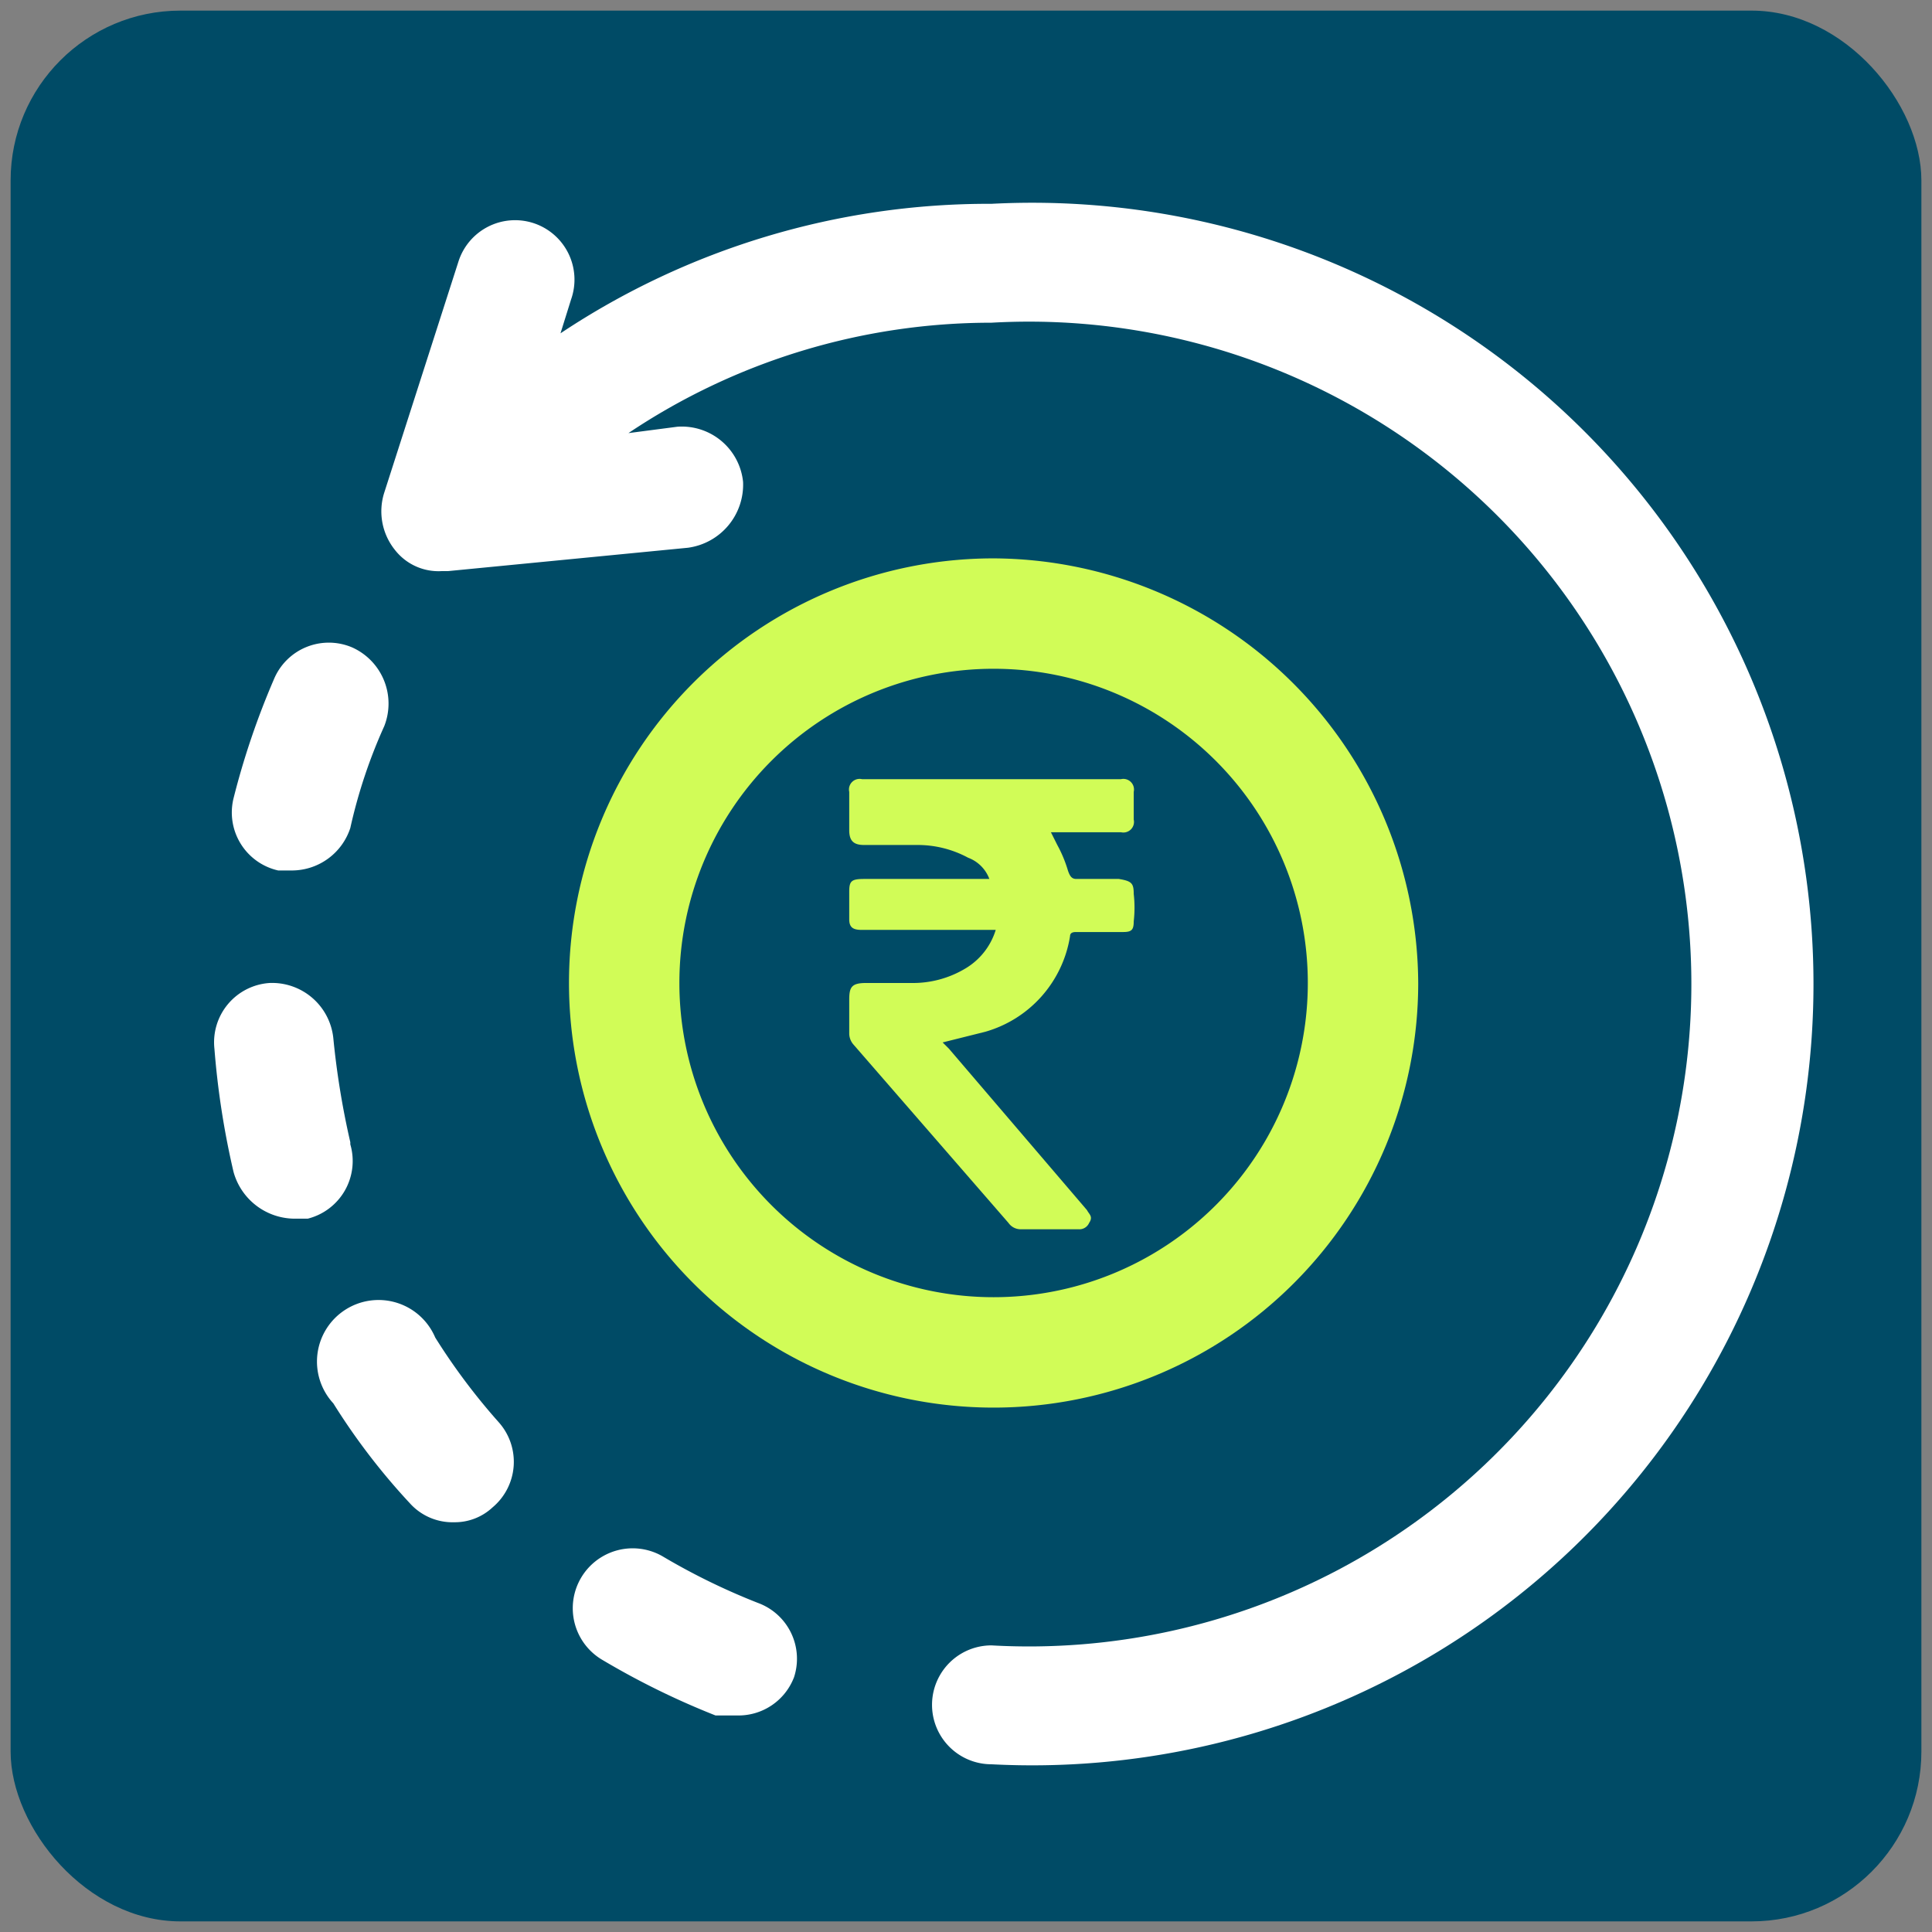 <svg xmlns="http://www.w3.org/2000/svg" viewBox="0 0 91 91"><rect x="0" y="0" width="91" height="91" fill="#808080" stroke="none"/><rect x="0.5" y="0.5" width="90" height="90" rx="8" style="fill:#004b66"/><path d="M46.7,9.6a36.4,36.4,0,0,0-20.3,6.1l.5-1.6a2.8,2.8,0,0,0-1.8-3.6,2.8,2.8,0,0,0-3.5,1.8L18.1,23.2a2.9,2.9,0,0,0,.5,2.7,2.6,2.6,0,0,0,2.2,1h.3l11.3-1.1A3,3,0,0,0,35,22.7a2.9,2.9,0,0,0-3.1-2.6l-2.3.3a30.7,30.7,0,0,1,17.1-5.2,31.2,31.2,0,1,1,0,62.3,2.8,2.8,0,0,0,0,5.6,36.8,36.8,0,1,0,0-73.5Z" style="fill:#fff"/><path d="M35.7,75.5a31.1,31.1,0,0,1-4.5-2.2,2.8,2.8,0,0,0-2.8,4.9,37.1,37.1,0,0,0,5.3,2.6h1a2.8,2.8,0,0,0,2.7-1.8A2.8,2.8,0,0,0,35.7,75.5Z" style="fill:#fff"/><path d="M20.5,63a2.9,2.9,0,1,0-4.8,3.1,30.9,30.9,0,0,0,3.6,4.7,2.7,2.7,0,0,0,2.1.9,2.6,2.6,0,0,0,1.8-.7,2.8,2.8,0,0,0,.3-4A29.8,29.8,0,0,1,20.5,63Z" style="fill:#fff"/><path d="M16.5,53.8a38.5,38.5,0,0,1-.8-4.9,2.9,2.9,0,0,0-3-2.6,2.8,2.8,0,0,0-2.6,3.1,38.8,38.8,0,0,0,.9,5.8,3,3,0,0,0,2.8,2.2h.7a2.8,2.8,0,0,0,2-3.5Z" style="fill:#fff"/><path d="M13.1,41h.7A2.9,2.9,0,0,0,16.5,39a24.6,24.6,0,0,1,1.6-4.8,2.9,2.9,0,0,0-1.5-3.7A2.8,2.8,0,0,0,12.9,32,36.9,36.9,0,0,0,11,37.6,2.8,2.8,0,0,0,13.1,41Z" style="fill:#fff"/><path d="M46.8,26.3a20,20,0,1,0,20,20,20.1,20.1,0,0,0-20-20Zm0,34.8A14.8,14.8,0,1,1,61.6,46.3,14.8,14.8,0,0,1,46.8,61.1Z" style="fill:#d1fc57"/><path d="M46.9,43.8H40.6c-.4,0-.6-.1-.6-.5V42c0-.5.1-.6.7-.6h5.9a1.7,1.7,0,0,0-1-1,5,5,0,0,0-2.4-.6H40.7c-.5,0-.7-.2-.7-.7V37.3a.5.5,0,0,1,.6-.6H52.8a.5.5,0,0,1,.6.6v1.3a.5.5,0,0,1-.6.6H49.5l.3.6a6.1,6.1,0,0,1,.5,1.2c.1.3.2.4.4.4h2c.6.1.7.2.7.7a5.7,5.7,0,0,1,0,1.3c0,.4-.1.5-.5.5H50.7c-.1,0-.3,0-.3.2a5.6,5.6,0,0,1-4,4.5l-2,.5.3.3,6.5,7.6c.1.2.3.3.1.6a.5.5,0,0,1-.5.3H48.1a.7.7,0,0,1-.6-.3l-7.3-8.4a.8.8,0,0,1-.2-.5V47.1c0-.6.1-.8.8-.8h2.1a4.8,4.8,0,0,0,2.6-.7A3.2,3.2,0,0,0,46.9,43.8Z" style="fill:#d1fc57"/></svg>